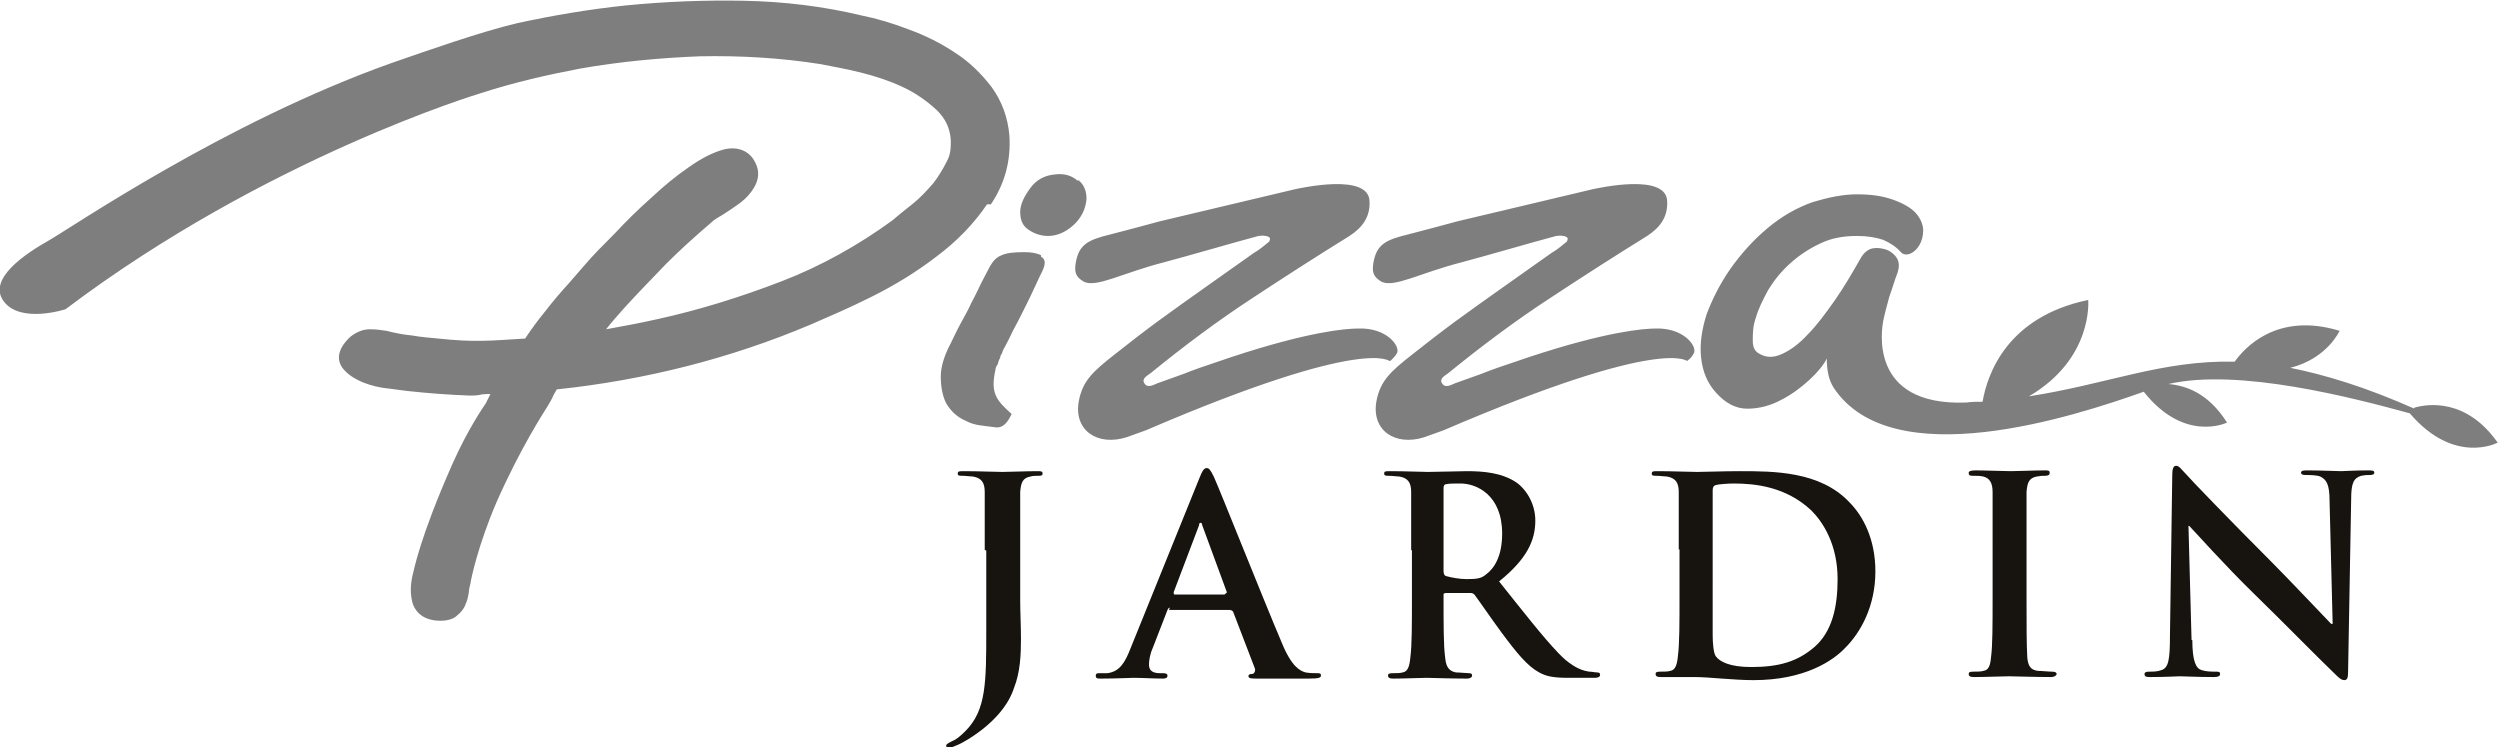 <?xml version="1.0" encoding="UTF-8"?>
<svg xmlns="http://www.w3.org/2000/svg" viewBox="0 0 32.42 9.69">
  <defs>
    <style>
      .cls-1 {
        fill: #17130f;
      }

      .cls-1, .cls-2 {
        stroke-width: 0px;
      }

      .cls-3 {
        isolation: isolate;
      }

      .cls-2 {
        fill: #7e7e7f;
        mix-blend-mode: multiply;
      }
    </style>
  </defs>
  <g class="cls-3">
    <g id="Capa_2" data-name="Capa 2">
      <g id="Capa_1-2" data-name="Capa 1">
        <g>
          <g>
            <path class="cls-1" d="m12.77,7.13c0-.54,0-.64,0-.75,0-.12-.04-.18-.15-.2-.03,0-.09-.01-.14-.01-.04,0-.06,0-.06-.03s.02-.03.08-.03c.19,0,.41.01.5.01.09,0,.31-.01.45-.01.05,0,.07,0,.07.03s-.02.03-.06.03c-.04,0-.06,0-.1.01-.1.02-.12.08-.13.2,0,.11,0,.21,0,.75v.66c0,.15.01.32.01.5,0,.2-.01.43-.09.63-.07.22-.26.46-.6.67-.05.03-.1.06-.18.09-.02.01-.05.02-.07.02-.01,0-.03-.01-.03-.03s.02-.03.08-.06c.05-.02.1-.06.17-.13.27-.27.27-.63.27-1.32v-1.02Z"/>
            <path class="cls-1" d="m15.17,7.88s-.02,0-.03.03l-.19.49c-.04.09-.05.17-.05.22,0,.06.03.11.14.11h.05s.05,0,.05.03c0,.03-.02.04-.06.04-.11,0-.27-.01-.38-.01-.04,0-.23.01-.42.01-.05,0-.07,0-.07-.04,0-.02.01-.03.04-.03.03,0,.08,0,.11,0,.16-.02.23-.14.3-.32l.89-2.2c.04-.1.06-.14.1-.14.03,0,.05.03.09.11.09.2.65,1.61.88,2.15.13.32.24.37.31.39.05.01.11.01.15.01.03,0,.05,0,.05.03,0,.03-.03.04-.16.04s-.39,0-.67,0c-.06,0-.11,0-.11-.03,0-.02.01-.03.05-.03.02,0,.05-.04.03-.08l-.28-.73s-.02-.02-.04-.02h-.79Zm.72-.18s.02-.01.02-.02l-.32-.87s0-.03-.02-.03-.02.02-.02.03l-.33.87s0,.03.01.03h.65Z"/>
            <path class="cls-1" d="m18.3,7.13c0-.54,0-.64,0-.75,0-.12-.04-.18-.15-.2-.03,0-.09-.01-.14-.01-.04,0-.06,0-.06-.03s.02-.03.08-.03c.19,0,.41.01.49.01.12,0,.39-.01.5-.01.22,0,.46.02.65.15.1.07.24.25.24.49,0,.26-.11.5-.47.79.32.4.56.71.77.93.2.21.34.23.4.24.04,0,.07.01.1.01s.04.01.04.03c0,.03-.03.04-.07.04h-.34c-.2,0-.29-.02-.38-.07-.15-.08-.29-.25-.49-.52-.14-.19-.31-.44-.35-.49-.02-.02-.04-.02-.06-.02h-.31s-.03,0-.03.02v.05c0,.33,0,.61.02.76.01.1.03.18.14.2.05,0,.13.01.17.01.03,0,.04.01.04.03,0,.02-.02.04-.07.04-.21,0-.47-.01-.52-.01-.07,0-.29.01-.43.01-.05,0-.07-.01-.07-.04,0-.02.01-.03.06-.03.05,0,.1,0,.13-.01.07-.01.09-.09.1-.2.02-.15.02-.43.02-.76v-.62Zm.42.28s0,.05.03.06c.07.02.18.04.27.04.14,0,.19-.01.25-.06.11-.08.21-.24.21-.53,0-.5-.33-.65-.54-.65-.09,0-.15,0-.19.01-.02,0-.03.02-.03.05v1.08Z"/>
            <path class="cls-1" d="m21.77,7.13c0-.54,0-.64,0-.75,0-.12-.04-.18-.15-.2-.03,0-.09-.01-.14-.01-.04,0-.06,0-.06-.03s.02-.03.08-.03c.19,0,.41.01.51.01.11,0,.33-.01.55-.01.44,0,1.04,0,1.42.4.18.18.34.48.34.9,0,.45-.19.79-.39.99-.16.17-.53.42-1.19.42-.13,0-.27-.01-.41-.02-.13-.01-.26-.02-.35-.02-.04,0-.12,0-.2,0-.08,0-.17,0-.24,0-.05,0-.07-.01-.07-.04,0-.02.01-.03.06-.03.05,0,.1,0,.13-.01.07-.01.09-.09.1-.2.02-.15.02-.43.02-.76v-.62Zm.44.39c0,.38,0,.65,0,.72,0,.09.01.23.04.27.05.07.18.14.46.14.36,0,.6-.07.82-.26.23-.2.3-.52.3-.88,0-.45-.19-.74-.34-.89-.33-.31-.73-.35-1.01-.35-.07,0-.2.01-.23.02-.03.01-.04.03-.04.07,0,.12,0,.43,0,.71v.45Z"/>
            <path class="cls-1" d="m25.84,7.13c0-.54,0-.64,0-.75,0-.12-.04-.18-.12-.2-.04-.01-.08-.01-.13-.01-.04,0-.06,0-.06-.04,0-.02.03-.03.09-.03.13,0,.36.01.46.01.09,0,.3-.01.43-.01.05,0,.07,0,.07.03,0,.03-.02.04-.06.04s-.06,0-.11.01c-.1.02-.12.08-.13.2,0,.11,0,.21,0,.75v.62c0,.34,0,.62.01.78.01.1.04.16.14.17.05,0,.13.01.18.01.04,0,.06.01.06.03,0,.02-.03.04-.07.04-.23,0-.46-.01-.55-.01-.08,0-.3.01-.45.01-.05,0-.07-.01-.07-.04,0-.02.01-.03.06-.03.05,0,.1,0,.13-.01.07-.01.09-.07.1-.18.02-.15.02-.43.02-.77v-.62Z"/>
            <path class="cls-1" d="m28.43,8.3c0,.28.05.37.12.39.06.02.13.02.18.02.04,0,.06,0,.06.03,0,.03-.03.04-.08.04-.23,0-.37-.01-.44-.01-.03,0-.2.01-.38.01-.05,0-.08,0-.08-.04,0-.02.02-.03.06-.03.05,0,.11,0,.16-.02.09-.03.11-.13.11-.44l.03-2.09c0-.07.01-.12.05-.12.04,0,.07.05.13.11.04.05.58.61,1.1,1.13.24.24.72.75.78.81h.02l-.04-1.59c0-.22-.04-.28-.12-.32-.05-.02-.14-.02-.19-.02-.04,0-.06-.01-.06-.03,0-.03.04-.03.09-.03.18,0,.35.01.43.01.04,0,.17-.01.35-.01.05,0,.08,0,.08.03,0,.02-.02.03-.06.03-.04,0-.06,0-.11.01-.1.03-.13.1-.13.3l-.04,2.24c0,.08-.01.11-.05.11-.04,0-.08-.04-.12-.08-.22-.21-.68-.68-1.05-1.04-.39-.38-.78-.82-.84-.88h-.01l.04,1.48Z"/>
          </g>
          <path class="cls-2" d="m12.85,2.65c.18-.27.26-.56.24-.89-.02-.24-.1-.45-.23-.63-.13-.17-.29-.33-.48-.45-.18-.12-.38-.22-.6-.3-.21-.08-.41-.14-.61-.18-.5-.12-1.01-.18-1.52-.19-.51-.01-1.02.01-1.53.06-.48.05-.95.13-1.41.23-.47.11-1.18.36-1.64.52C2.91,1.59.93,2.95.63,3.12c-.3.17-.8.5-.58.79.22.29.8.1.8.1C3.46,2.04,6.23,1.21,6.23,1.21c.43-.14.87-.24,1.29-.32.51-.09,1.04-.14,1.56-.16.52-.01,1.04.02,1.55.1.15.03.33.06.53.11.2.05.38.11.55.19.17.08.31.18.44.3.11.11.17.23.18.39h0c0,.09,0,.18-.05.27-.05.1-.11.2-.18.29-.08.09-.16.18-.26.26-.1.08-.19.15-.27.22-.44.32-.92.59-1.44.79-.52.2-1.06.37-1.61.49-.22.05-.44.09-.66.13.07-.09.15-.18.23-.27.18-.2.37-.39.55-.58.18-.18.38-.36.59-.54.03-.03.08-.06.15-.1.08-.05.15-.1.22-.15.08-.06.14-.13.18-.2.06-.1.07-.21.02-.31-.07-.16-.23-.23-.42-.18-.14.04-.28.11-.45.23-.16.11-.32.24-.49.4-.17.15-.33.31-.47.46-.15.15-.28.28-.39.41l-.2.23c-.11.12-.22.25-.32.38-.09.11-.17.22-.25.34-.47.03-.66.05-1.13,0-.11-.01-.23-.02-.34-.04-.11-.01-.21-.03-.33-.06-.07-.01-.13-.02-.21-.02-.09,0-.17.03-.26.1-.2.19-.15.33-.1.4.06.08.15.14.27.19.1.04.22.07.34.08l.23.03c.27.03.54.05.81.06.18,0,.09-.02.27-.02-.02.04-.04.08-.06.12-.02.03-.23.33-.43.78-.43.97-.5,1.38-.52,1.45-.03.13-.03.25,0,.36.02.07.1.23.36.23.09,0,.17-.02.22-.07.05-.04.09-.09.11-.15.02-.04.03-.09.04-.15,0-.03.01-.07.02-.11.01-.07.1-.5.34-1.06.31-.7.61-1.16.66-1.24.03-.05.06-.1.08-.15.01-.02.03-.05.04-.07,1.14-.12,2.25-.4,3.29-.84.23-.1.49-.21.79-.36.3-.15.58-.32.84-.52.27-.2.49-.43.66-.68Zm8.63,1.61c-.17,0-.65.04-1.65.37-.86.29-.22.08-.96.34-.05.02-.13.07-.17,0-.04-.06.04-.1.08-.13.43-.35.87-.68,1.33-.98.41-.27.83-.54,1.25-.8.17-.11.27-.25.26-.45-.01-.37-.89-.17-.95-.16-.59.14-1.18.28-1.77.42-.07.02-.52.14-.64.17-.29.07-.41.13-.45.37-.02.12,0,.18.1.24.16.09.5-.11,1.05-.25.41-.11.81-.23,1.22-.34.03,0,.06-.01.09,0,.02,0,.05.01.06.03,0,0,0,.04-.02.05-.06.05-.12.1-.19.14-.42.3-.84.59-1.25.89-.19.14-.37.28-.56.43-.28.22-.41.34-.46.6-.07.38.24.59.62.47.08-.03.17-.06.25-.09,2.91-1.25,3.16-.88,3.16-.9.04-.03.07-.06.09-.11.03-.09-.14-.32-.5-.31Zm-3.45.42s.07-.06.09-.11c.03-.09-.14-.32-.5-.31-.17,0-.65.04-1.65.37-.86.29-.22.08-.96.34-.05.02-.13.07-.17,0-.04-.06.04-.1.08-.13.43-.35.87-.68,1.33-.98.41-.27.83-.54,1.25-.8.17-.11.27-.25.26-.45-.01-.37-.89-.17-.95-.16-.59.14-1.18.28-1.77.42-.07.02-.52.14-.64.17-.29.07-.41.13-.45.37-.02.12,0,.18.1.24.16.09.5-.11,1.05-.25.41-.11.81-.23,1.22-.34.03,0,.06-.01.09,0,.02,0,.05.01.06.03,0,0,0,.04-.02.05-.06.05-.12.1-.19.14-.42.3-.84.59-1.25.89-.19.14-.37.28-.56.43-.28.22-.41.34-.46.6-.07.38.24.59.62.47.08-.03.17-.06.25-.09,2.91-1.25,3.16-.88,3.16-.9Zm13.28.62c-.63-.28-1.16-.44-1.61-.53.48-.12.64-.48.64-.48-.82-.25-1.24.23-1.36.4-.95-.02-1.64.29-2.67.45.84-.49.77-1.25.77-1.25-1.06.22-1.31.97-1.37,1.32-.07,0-.14,0-.21.01-1.29.05-1.09-.98-1.08-1.05.02-.1.05-.21.08-.32.04-.11.07-.22.11-.32.02-.07.02-.13-.01-.18-.03-.05-.08-.09-.13-.11-.06-.02-.12-.03-.18-.02-.06.01-.11.05-.15.11-.12.21-.23.4-.35.57-.12.17-.23.32-.35.44-.11.12-.22.2-.33.25-.11.05-.2.05-.29,0-.06-.03-.09-.08-.09-.17,0-.09,0-.19.04-.3.03-.11.09-.23.16-.36.08-.13.17-.24.28-.34.11-.1.24-.19.39-.26.14-.07.3-.1.48-.1.14,0,.25.02.34.05.09.04.17.09.23.16.03.03.07.04.12.02.05-.02.09-.06.12-.11.03-.05.05-.12.05-.19,0-.07-.03-.15-.09-.22-.06-.07-.16-.13-.3-.18-.14-.05-.29-.07-.47-.07-.18,0-.37.04-.57.1-.2.07-.4.18-.59.34-.19.16-.35.34-.49.54-.13.19-.23.39-.3.58-.06.19-.09.38-.07.56.02.18.08.33.2.46.12.13.25.2.4.2s.3-.04.43-.11c.14-.07.26-.16.37-.26.11-.1.19-.2.23-.28,0,.14.02.27.09.38.76,1.14,3.12.37,4.02.05.53.67,1.08.4,1.08.4-.24-.38-.53-.48-.76-.5.91-.21,2.4.18,3.13.38.58.68,1.14.38,1.14.38-.4-.57-.9-.51-1.09-.45Zm-17.81-1.99c-.06-.03-.13-.04-.22-.04-.13,0-.23.01-.29.04-.06.02-.11.07-.15.14-.03.06-.07.13-.11.21-.04.08-.08.17-.13.26-.04.09-.09.18-.14.27-.05.09-.09.18-.13.26-.08.15-.13.3-.13.43,0,.13.02.25.07.35.06.1.14.18.26.23.11.06.23.06.37.08.15.03.21-.17.22-.17-.2-.18-.28-.27-.21-.58,0-.03.02-.05.03-.07.01-.05.03-.08.03-.08,0-.02.01-.04.02-.05.01-.03.02-.06.04-.09.02-.04.06-.11.1-.2.05-.09.1-.19.15-.29.05-.1.1-.2.14-.29.04-.09.08-.17.1-.21.04-.09.04-.15-.02-.18Zm.47-.97c-.07-.06-.16-.09-.27-.08-.15.01-.26.07-.34.18-.08.11-.13.21-.13.31,0,.1.03.18.11.23.07.05.16.08.25.08.12,0,.23-.05.33-.14.1-.09.16-.21.17-.34,0-.1-.03-.18-.1-.24Z"/>
        </g>
      </g>
    </g>
  </g>
</svg>